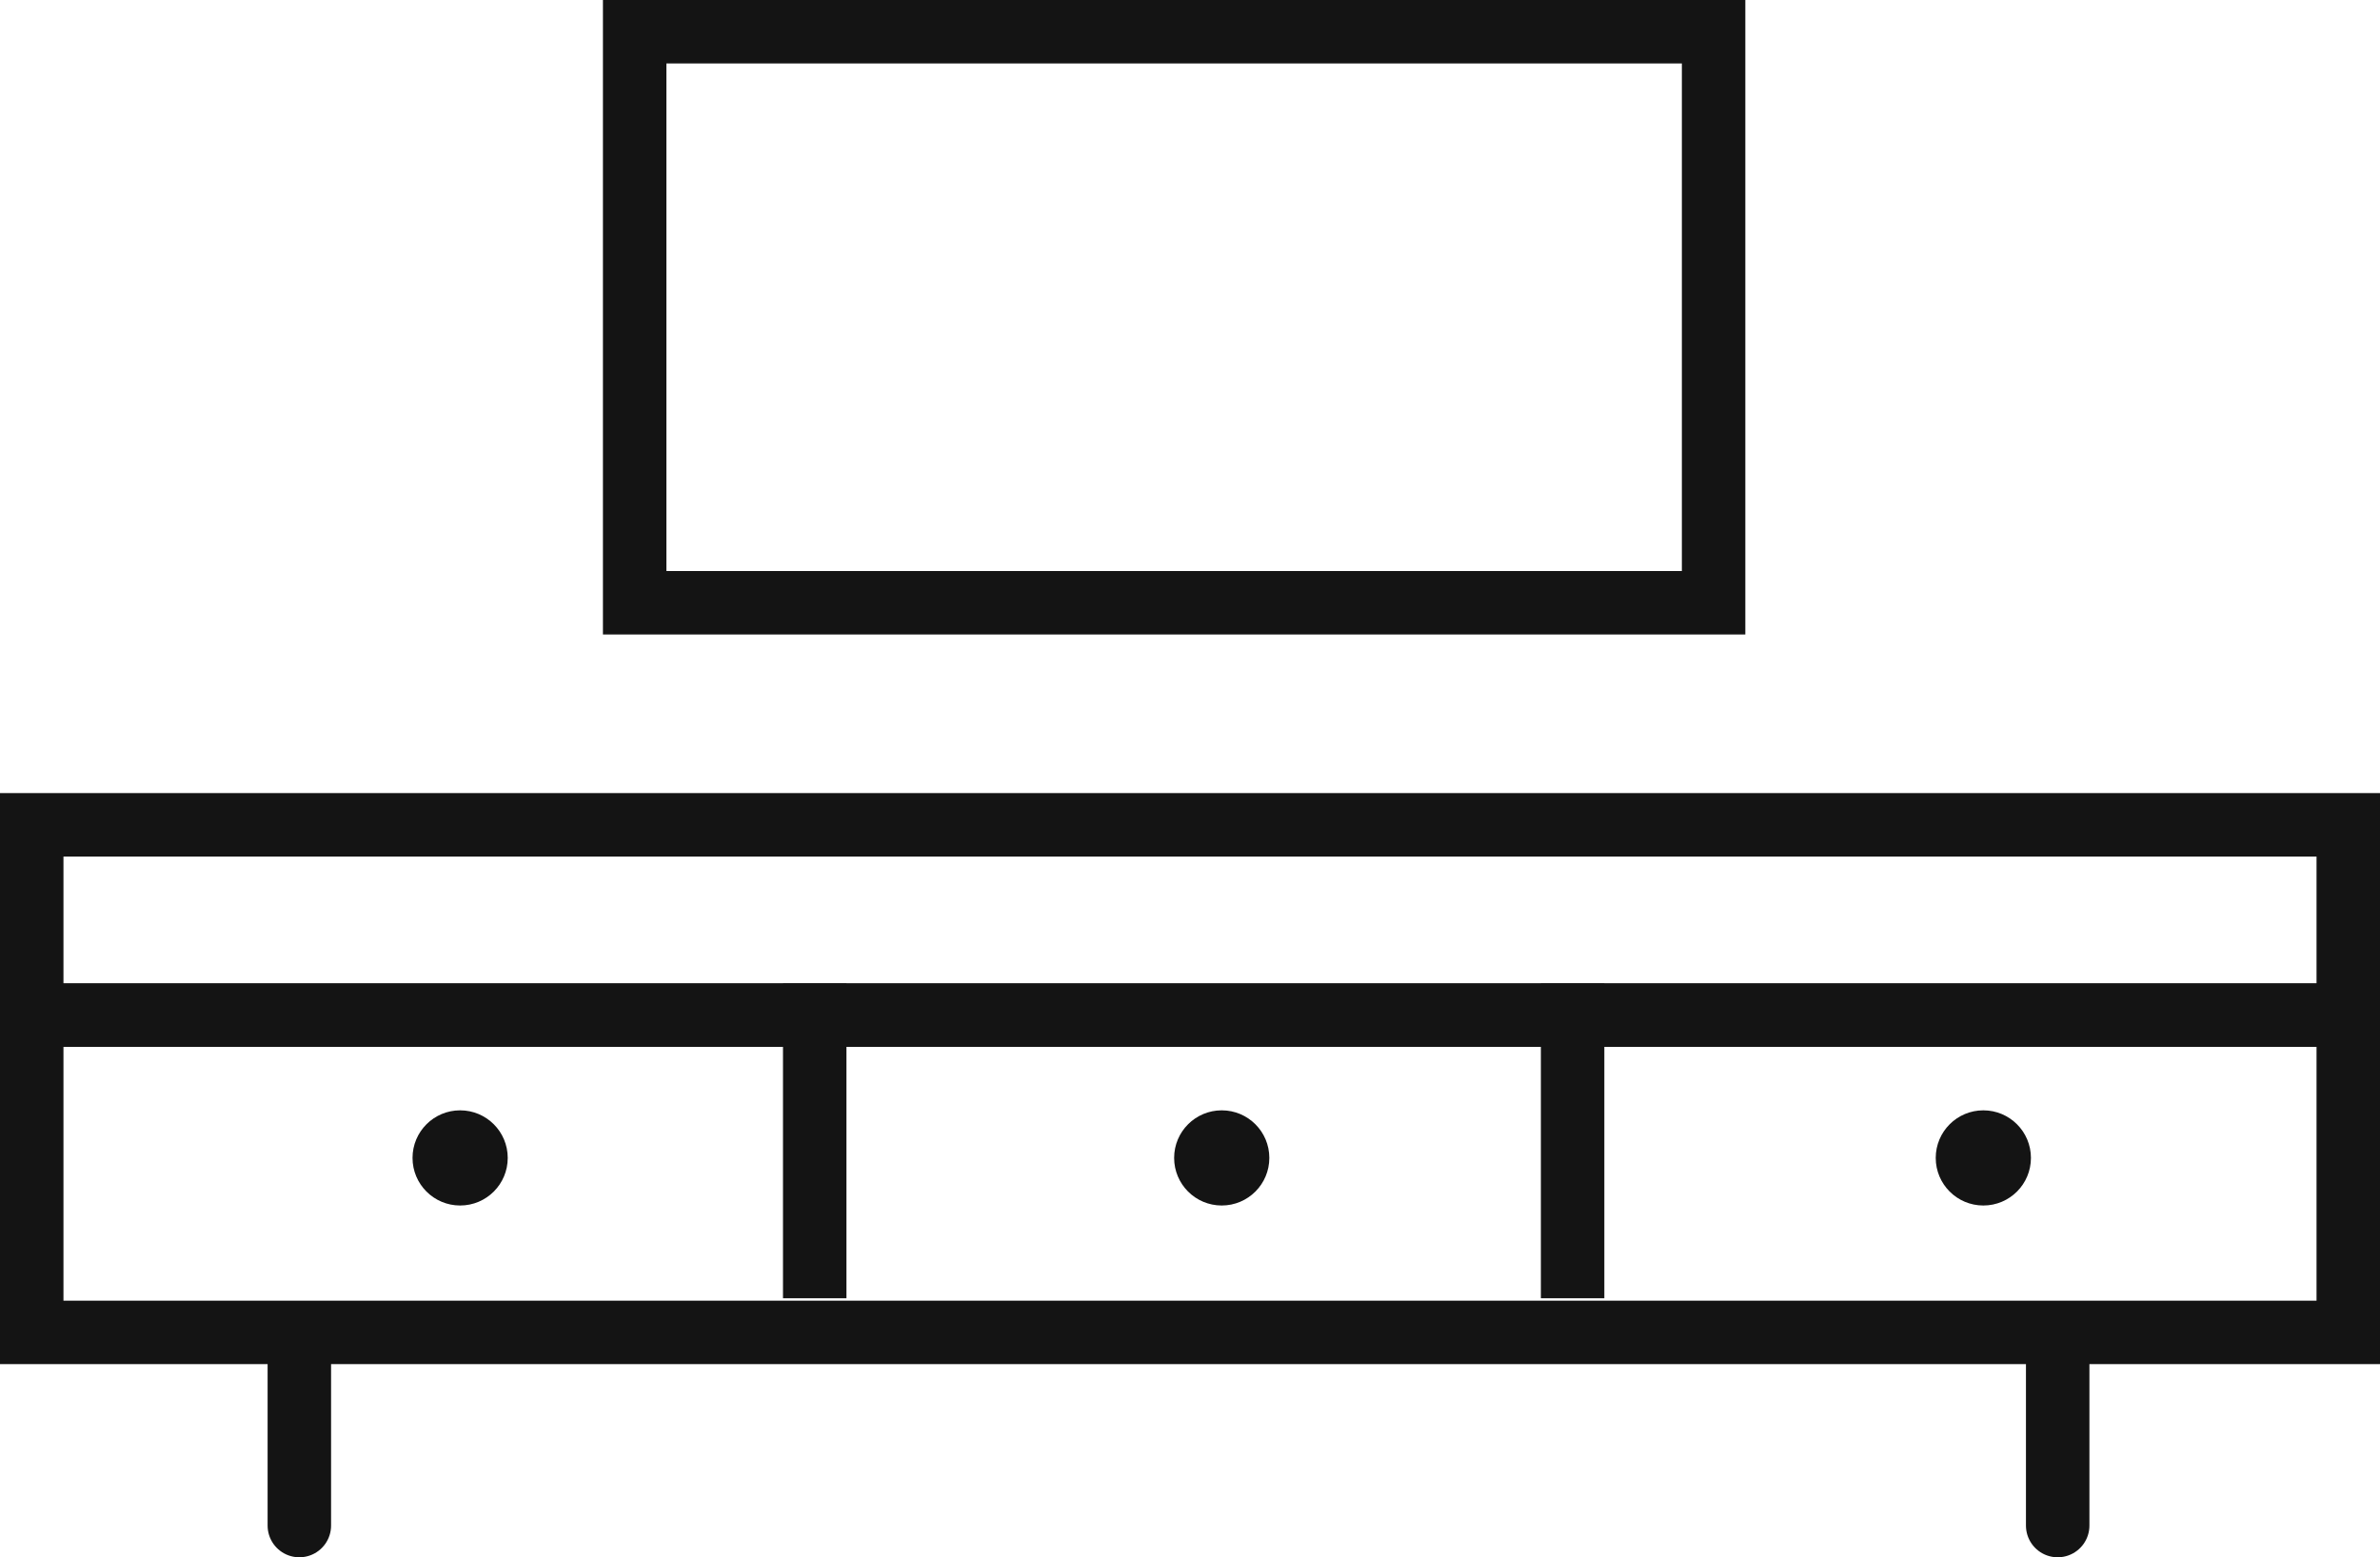 <svg xmlns="http://www.w3.org/2000/svg" width="75" height="49.089"><g transform="translate(-836 -953)"><g data-name="Rectangle 208" fill="none" stroke="#141414" stroke-width="2"><path stroke="none" d="M836 978h75v8h-75z"/><path d="M837 979h73v6h-73z"/></g><g data-name="Rectangle 209" fill="none" stroke="#141414" stroke-width="2"><path stroke="none" d="M836 984h75v12h-75z"/><path d="M837 985h73v10h-73z"/></g><path data-name="Line 216" fill="none" stroke="#141414" stroke-linecap="round" stroke-width="2" d="M845.433 996v5.089"/><path data-name="Line 215" fill="none" stroke="#141414" stroke-linecap="round" stroke-width="2" d="M900.843 996v5.089"/><circle data-name="Ellipse 35" cx="1.5" cy="1.5" r="1.5" transform="translate(849 988)" fill="#141414"/><circle data-name="Ellipse 36" cx="1.5" cy="1.5" r="1.5" transform="translate(873 988)" fill="#141414"/><circle data-name="Ellipse 37" cx="1.5" cy="1.5" r="1.5" transform="translate(897 988)" fill="#141414"/><g data-name="Rectangle 210" fill="none" stroke="#141414" stroke-linecap="round" stroke-width="2"><path stroke="none" d="M855 953h36v20h-36z"/><path d="M856 954h34v18h-34z"/></g><path data-name="Line 211" fill="none" stroke="#141414" stroke-width="2" d="M861.674 984v9.924"/><path data-name="Line 212" fill="none" stroke="#141414" stroke-width="2" d="M885.557 984v9.924"/></g></svg>